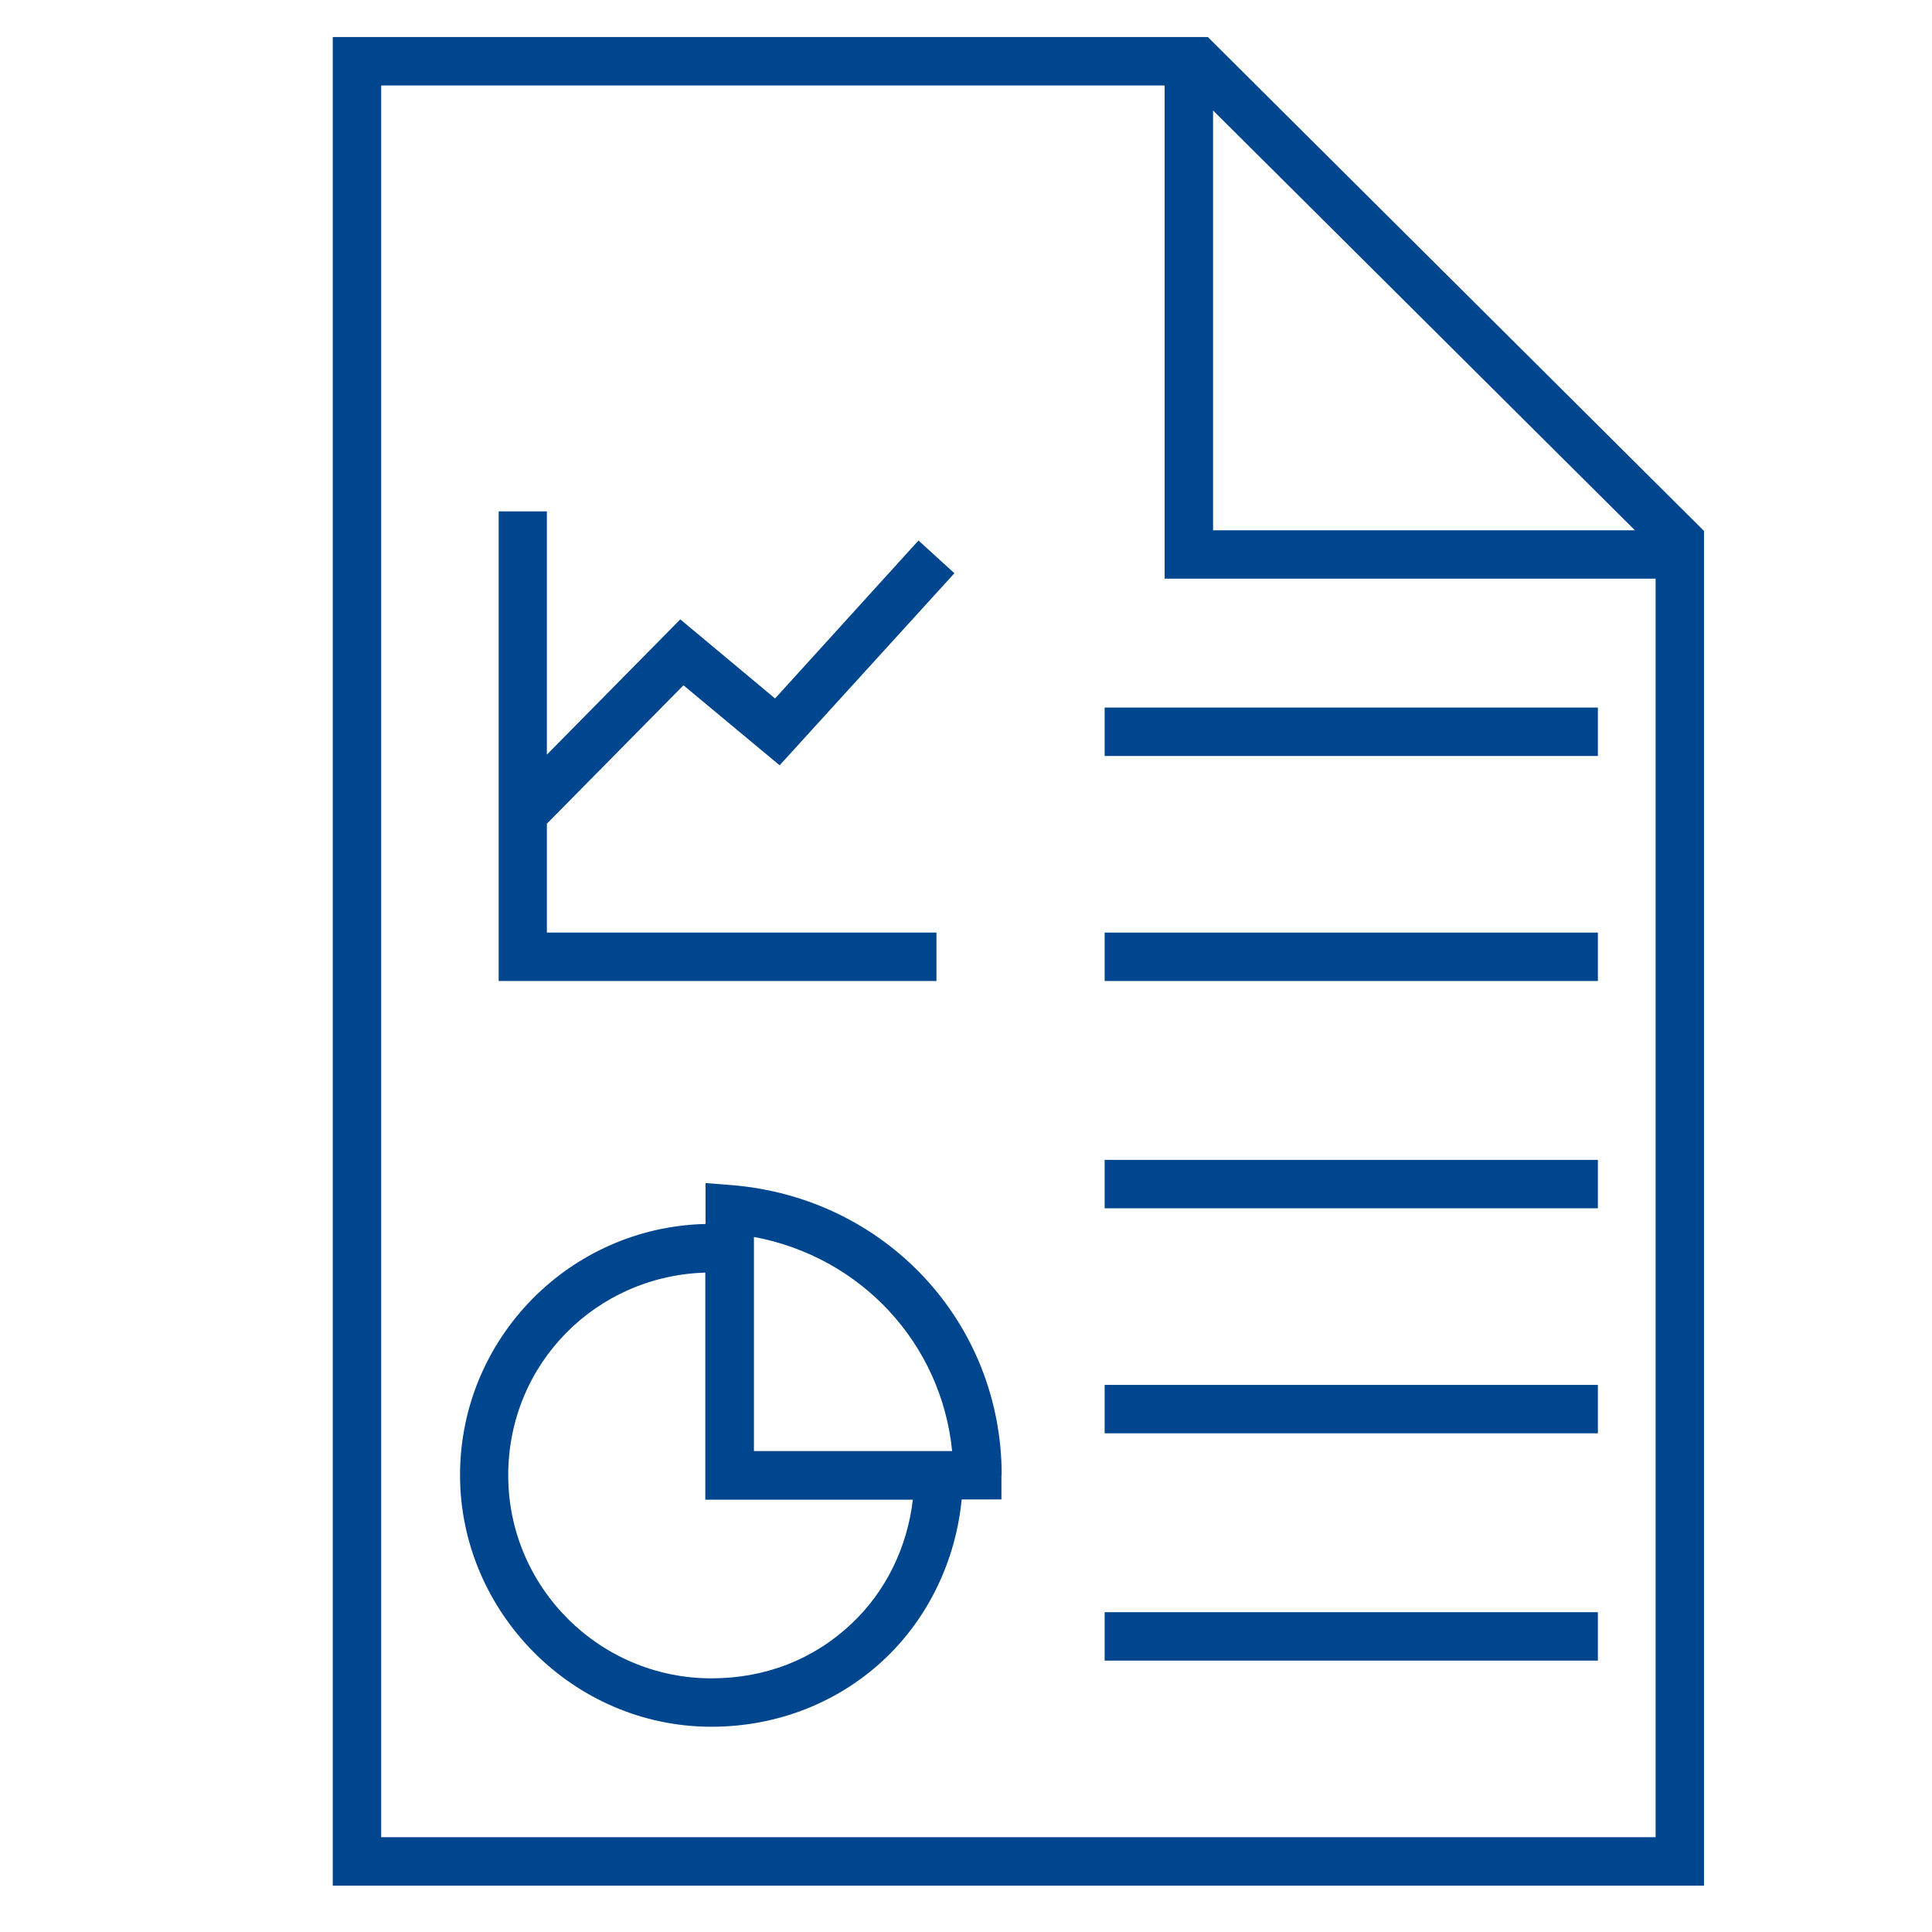 <?xml version="1.0" encoding="UTF-8"?>
<svg id="Ebene_1" xmlns="http://www.w3.org/2000/svg" viewBox="0 0 85 85">
  <path d="M53.14,1.63H14.64v81.33h60.33V23.36L53.14,1.63ZM53.37,4.86l18.56,18.47h-18.56V4.86ZM72.83,80.83H16.77V3.76h34.47v21.7h21.6v55.37Z" fill="#00468e"/>
  <polygon points="24.06 36.24 30.07 30.15 34.3 33.67 41.99 25.22 40.41 23.78 34.1 30.73 29.93 27.25 24.06 33.2 24.06 22.5 21.94 22.5 21.94 43.16 41.2 43.16 41.2 41.03 24.06 41.03 24.06 36.24" fill="#00468e"/>
  <path d="M44.07,64.9c0-6.72-5.11-12.21-11.88-12.76l-1.15-.09v1.8c-5.98.14-10.8,5.04-10.8,11.05s4.96,11.07,11.06,11.07c2.88,0,5.59-1.06,7.63-2.99,1.93-1.83,3.12-4.34,3.38-7.01h1.75v-1.07ZM33.17,54.42c4.72.88,8.25,4.69,8.72,9.42h-8.72v-9.42ZM37.47,71.43c-1.67,1.58-3.8,2.41-6.17,2.41-4.93,0-8.94-4.01-8.94-8.93s3.87-8.78,8.67-8.92v9.99h9.13c-.24,2.09-1.19,4.04-2.7,5.46Z" fill="#00468e"/>
  <rect x="48.6" y="31.13" width="21.7" height="2.13" fill="#00468e"/>
  <rect x="48.6" y="41.03" width="21.7" height="2.13" fill="#00468e"/>
  <rect x="48.6" y="51.03" width="21.7" height="2.13" fill="#00468e"/>
  <rect x="48.6" y="60.93" width="21.7" height="2.13" fill="#00468e"/>
  <rect x="48.6" y="70.93" width="21.7" height="2.13" fill="#00468e"/>
</svg>